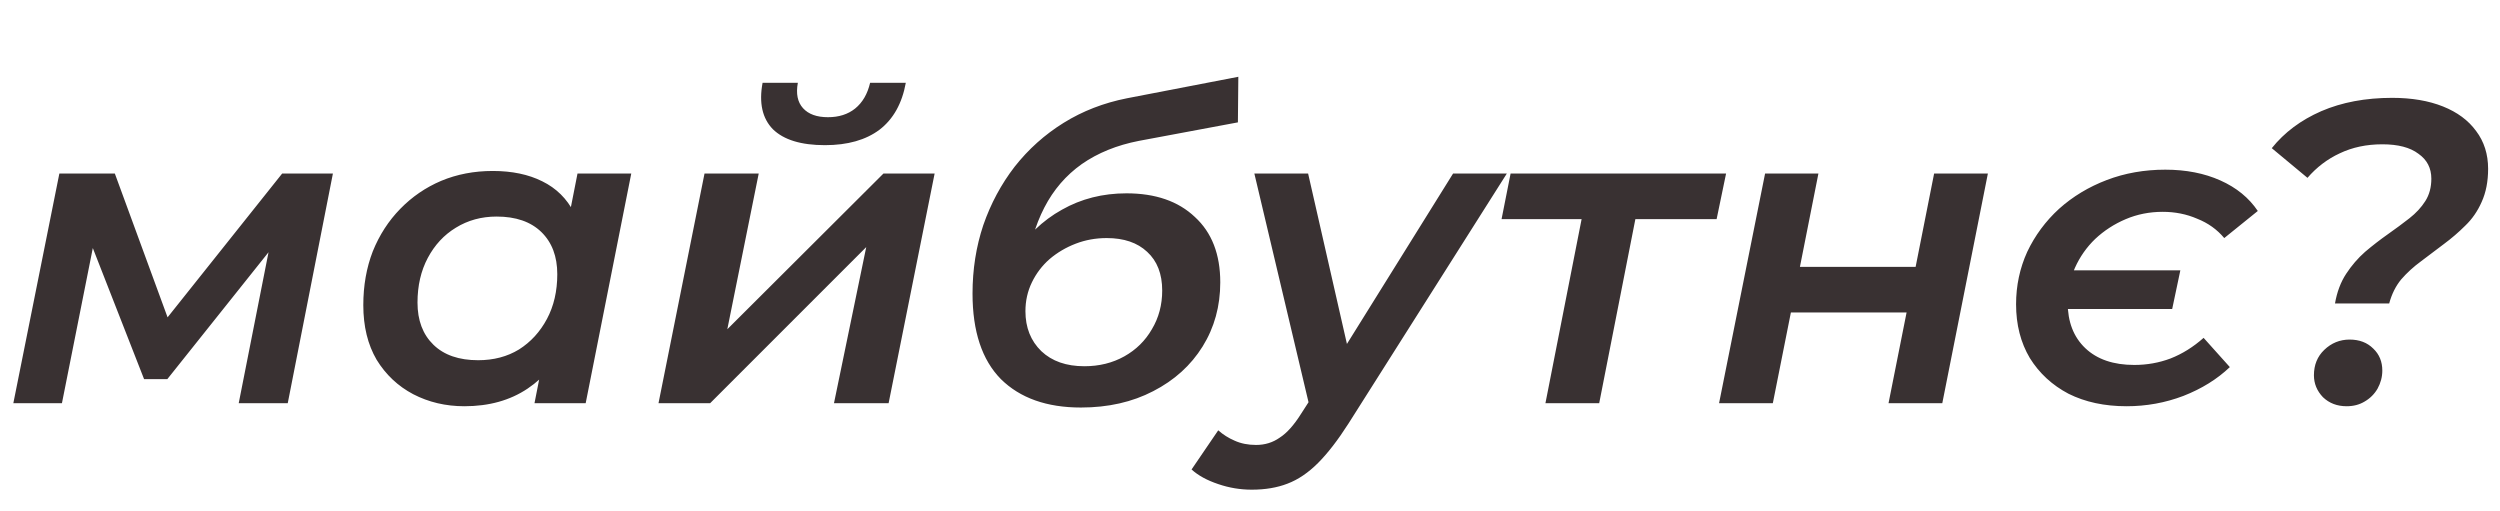 <?xml version="1.0" encoding="UTF-8"?> <svg xmlns="http://www.w3.org/2000/svg" width="93" height="19" viewBox="0 0 93 19" fill="none"><path d="M0.496 15L2.208 6.456H4.272L6.496 12.52H5.664L10.496 6.456H12.384L10.704 15H8.88L10.144 8.6L10.448 8.808L6.224 14.104H5.36L3.232 8.664L3.584 8.568L2.304 15H0.496ZM17.275 15.112C16.581 15.112 15.947 14.963 15.371 14.664C14.805 14.365 14.352 13.939 14.011 13.384C13.68 12.819 13.515 12.141 13.515 11.352C13.515 10.627 13.632 9.96 13.867 9.352C14.112 8.744 14.453 8.216 14.891 7.768C15.328 7.32 15.835 6.973 16.411 6.728C16.997 6.483 17.637 6.36 18.331 6.36C19.045 6.36 19.659 6.488 20.171 6.744C20.693 7 21.088 7.389 21.355 7.912C21.621 8.424 21.744 9.064 21.723 9.832C21.701 10.888 21.509 11.816 21.147 12.616C20.784 13.405 20.277 14.019 19.627 14.456C18.976 14.893 18.192 15.112 17.275 15.112ZM17.787 13.4C18.363 13.4 18.869 13.267 19.307 13C19.744 12.723 20.091 12.344 20.347 11.864C20.603 11.384 20.731 10.829 20.731 10.2C20.731 9.539 20.533 9.016 20.139 8.632C19.744 8.248 19.189 8.056 18.475 8.056C17.909 8.056 17.403 8.195 16.955 8.472C16.517 8.739 16.171 9.112 15.915 9.592C15.659 10.072 15.531 10.627 15.531 11.256C15.531 11.917 15.728 12.44 16.123 12.824C16.517 13.208 17.072 13.4 17.787 13.4ZM19.883 15L20.267 13.048L20.811 10.776L21.083 8.488L21.483 6.456H23.483L21.787 15H19.883ZM24.496 15L26.208 6.456H28.224L27.056 12.248L32.864 6.456H34.768L33.056 15H31.024L32.224 9.192L26.416 15H24.496ZM30.688 5.4C29.803 5.4 29.157 5.203 28.752 4.808C28.357 4.403 28.229 3.827 28.368 3.08H29.68C29.605 3.485 29.669 3.8 29.872 4.024C30.075 4.248 30.384 4.36 30.8 4.36C31.205 4.36 31.541 4.253 31.808 4.04C32.085 3.816 32.272 3.496 32.368 3.08H33.696C33.557 3.848 33.232 4.429 32.72 4.824C32.208 5.208 31.531 5.4 30.688 5.4ZM40.21 15.16C38.94 15.16 37.948 14.808 37.234 14.104C36.53 13.389 36.178 12.328 36.178 10.92C36.178 10.024 36.311 9.176 36.578 8.376C36.855 7.576 37.244 6.851 37.746 6.2C38.258 5.549 38.866 5.005 39.57 4.568C40.274 4.131 41.058 3.827 41.922 3.656L46.066 2.856L46.05 4.552L42.37 5.24C41.548 5.4 40.839 5.688 40.242 6.104C39.655 6.52 39.191 7.059 38.85 7.72C38.508 8.381 38.279 9.171 38.162 10.088L37.65 9.576C38.172 8.787 38.791 8.195 39.506 7.8C40.22 7.395 41.02 7.192 41.906 7.192C42.983 7.192 43.831 7.485 44.45 8.072C45.079 8.648 45.394 9.459 45.394 10.504C45.394 11.389 45.175 12.184 44.738 12.888C44.3 13.592 43.687 14.147 42.898 14.552C42.119 14.957 41.223 15.16 40.21 15.16ZM40.338 13.624C40.892 13.624 41.388 13.501 41.826 13.256C42.263 13.011 42.604 12.675 42.85 12.248C43.106 11.821 43.234 11.341 43.234 10.808C43.234 10.189 43.047 9.709 42.674 9.368C42.311 9.027 41.81 8.856 41.17 8.856C40.764 8.856 40.38 8.925 40.018 9.064C39.655 9.203 39.33 9.395 39.042 9.64C38.764 9.885 38.546 10.173 38.386 10.504C38.226 10.835 38.146 11.192 38.146 11.576C38.146 12.184 38.343 12.68 38.738 13.064C39.132 13.437 39.666 13.624 40.338 13.624ZM46.566 18.216C46.139 18.216 45.723 18.147 45.318 18.008C44.902 17.869 44.571 17.688 44.326 17.464L45.318 16.008C45.499 16.168 45.702 16.296 45.926 16.392C46.16 16.499 46.427 16.552 46.726 16.552C47.056 16.552 47.35 16.461 47.606 16.28C47.872 16.109 48.139 15.811 48.406 15.384L49.158 14.216L49.35 14.008L54.054 6.456H56.054L50.166 15.752C49.771 16.371 49.392 16.861 49.03 17.224C48.667 17.587 48.288 17.843 47.894 17.992C47.51 18.141 47.067 18.216 46.566 18.216ZM48.758 15.304L46.662 6.456H48.662L50.342 13.832L48.758 15.304ZM57.49 15L58.93 7.672L59.298 8.152H55.858L56.194 6.456H64.21L63.858 8.152H60.37L60.93 7.672L59.49 15H57.49ZM63.949 15L65.661 6.456H67.645L66.957 9.928H71.261L71.949 6.456H73.949L72.253 15H70.253L70.925 11.624H66.621L65.949 15H63.949ZM81.109 10.056L80.805 11.496H76.181L76.469 10.056H81.109ZM79.109 15.112C78.288 15.112 77.568 14.957 76.95 14.648C76.341 14.328 75.862 13.885 75.51 13.32C75.168 12.744 74.998 12.077 74.998 11.32C74.998 10.627 75.136 9.976 75.413 9.368C75.701 8.76 76.096 8.227 76.597 7.768C77.109 7.309 77.701 6.952 78.374 6.696C79.046 6.44 79.771 6.312 80.549 6.312C81.317 6.312 82 6.445 82.597 6.712C83.195 6.979 83.659 7.357 83.99 7.848L82.742 8.856C82.475 8.536 82.139 8.296 81.734 8.136C81.339 7.965 80.912 7.88 80.454 7.88C79.963 7.88 79.504 7.971 79.078 8.152C78.651 8.333 78.272 8.579 77.942 8.888C77.621 9.197 77.371 9.555 77.189 9.96C77.008 10.365 76.918 10.797 76.918 11.256C76.918 11.971 77.136 12.536 77.573 12.952C78.011 13.368 78.619 13.576 79.397 13.576C79.867 13.576 80.315 13.496 80.742 13.336C81.179 13.165 81.59 12.909 81.974 12.568L82.95 13.656C82.48 14.104 81.904 14.461 81.222 14.728C80.549 14.984 79.846 15.112 79.109 15.112ZM86.862 11.288C86.936 10.861 87.075 10.493 87.278 10.184C87.481 9.875 87.715 9.603 87.982 9.368C88.259 9.133 88.542 8.915 88.83 8.712C89.118 8.509 89.385 8.312 89.63 8.12C89.875 7.928 90.073 7.715 90.222 7.48C90.371 7.245 90.446 6.968 90.446 6.648C90.446 6.253 90.286 5.944 89.966 5.72C89.656 5.485 89.209 5.368 88.622 5.368C88.035 5.368 87.507 5.48 87.038 5.704C86.579 5.917 86.179 6.221 85.838 6.616L84.51 5.512C84.979 4.925 85.593 4.467 86.35 4.136C87.118 3.805 87.998 3.64 88.99 3.64C89.715 3.64 90.344 3.747 90.878 3.96C91.411 4.173 91.822 4.477 92.11 4.872C92.409 5.267 92.558 5.736 92.558 6.28C92.558 6.749 92.478 7.16 92.318 7.512C92.168 7.853 91.966 8.147 91.71 8.392C91.465 8.637 91.198 8.867 90.91 9.08C90.622 9.293 90.339 9.507 90.062 9.72C89.784 9.923 89.539 10.147 89.326 10.392C89.123 10.637 88.974 10.936 88.878 11.288H86.862ZM87.294 15.112C86.942 15.112 86.648 15 86.414 14.776C86.19 14.541 86.078 14.269 86.078 13.96C86.078 13.576 86.206 13.261 86.462 13.016C86.728 12.76 87.043 12.632 87.406 12.632C87.769 12.632 88.062 12.744 88.286 12.968C88.51 13.181 88.622 13.453 88.622 13.784C88.622 14.019 88.563 14.243 88.446 14.456C88.329 14.659 88.168 14.819 87.966 14.936C87.774 15.053 87.55 15.112 87.294 15.112Z" fill="#393132"></path></svg> 